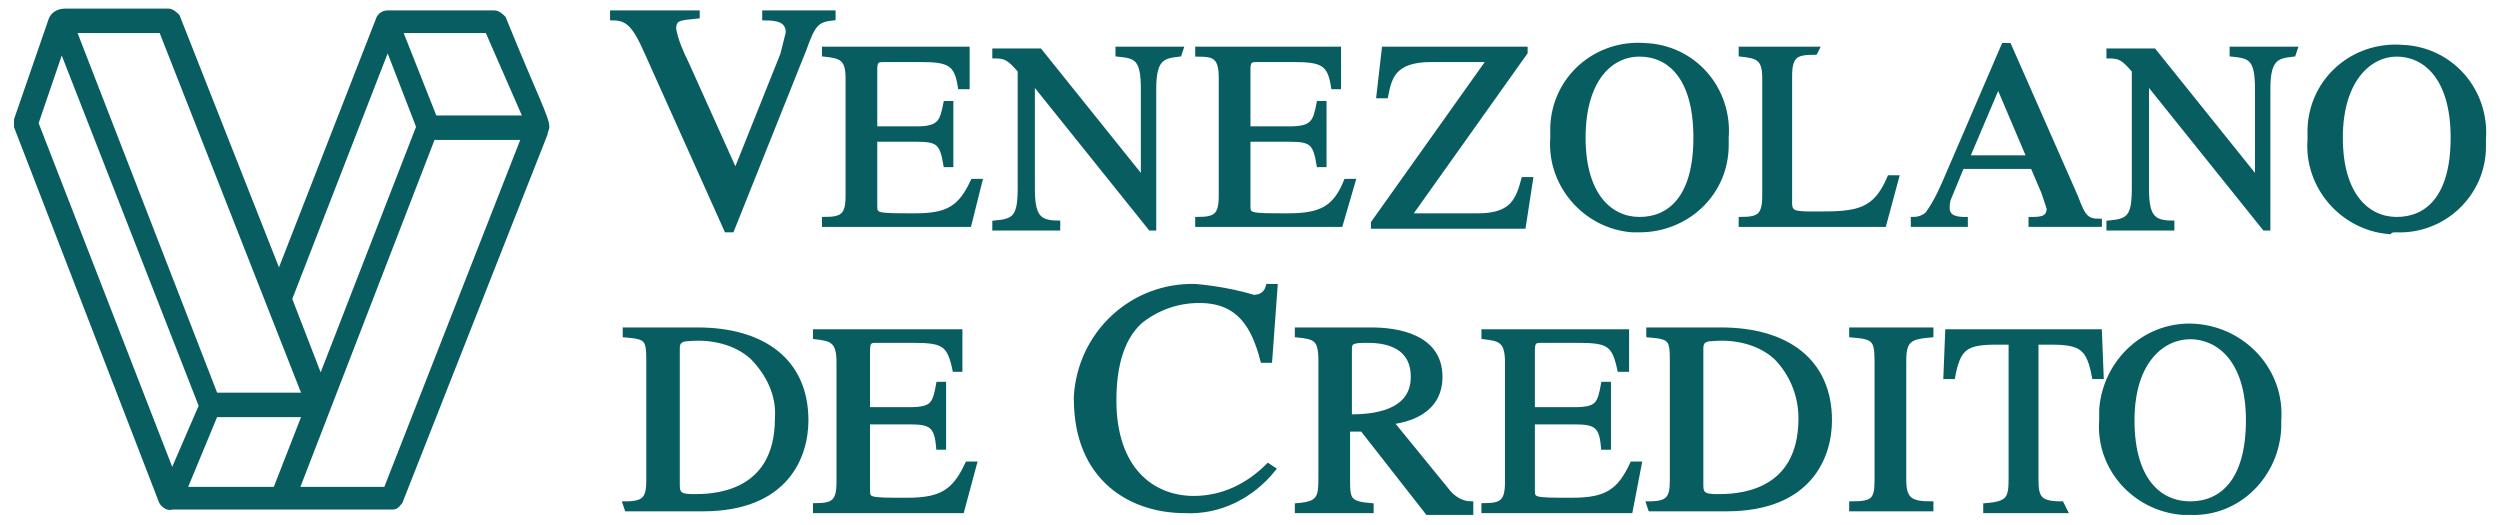 <?xml version="1.0" encoding="utf-8"?>
<!-- Generator: Adobe Illustrator 27.9.0, SVG Export Plug-In . SVG Version: 6.00 Build 0)  -->
<svg version="1.1" id="Layer_1" xmlns="http://www.w3.org/2000/svg" xmlns:xlink="http://www.w3.org/1999/xlink" x="0px" y="0px"
	 viewBox="0 0 138 29" style="enable-background:new 0 0 138 29;" xml:space="preserve">
<style type="text/css">
	.st0{fill:#085D61;stroke:#085D61;stroke-width:0.25;stroke-miterlimit:10;}
	.st1{fill-rule:evenodd;clip-rule:evenodd;fill:#085D61;stroke:#085D61;stroke-width:0.25;stroke-miterlimit:10;}
</style>
<g>
	<g id="Flat">
		<path class="st0" d="M21.3,27l7.6-19.4h-5L16.4,27H21.3z M16.8,22.9h-4.9L10.2,27h5L16.8,22.9z M2,6.8l7.5,19.3l1.6-3.7L3.4,2.7
			L2,6.8z M4.1,1.7l7.8,20.1h4.9L8.9,1.7H4.1z M23.1,7l-1.7-4.4L16,16.5l1.7,4.4L23.1,7z M24,6.5h5l-2.1-4.8h-4.8L24,6.5z M15.6,28
			H9.5c-0.2,0.1-0.5-0.1-0.6-0.3l0,0L0.9,7c0-0.1,0-0.2,0-0.4l1.9-5.5c0.1-0.3,0.4-0.5,0.8-0.5h5.7c0.2,0,0.4,0.2,0.5,0.3l5.6,14.2
			L20.9,1c0.1-0.2,0.3-0.3,0.5-0.3h5.9c0.2,0,0.4,0.2,0.5,0.3c1.7,4.2,2.4,5.5,2.4,6c0,0.1-0.1,0.3-0.1,0.4l-8,20.3
			C22,27.8,21.9,28,21.7,28H15.6z"/>
		<path class="st1" d="M45.8,0.7h-3.6V1c0.7,0,1.3,0.1,1.3,0.8c-0.1,0.4-0.2,0.8-0.3,1.2l-2.6,6.5l-2.7-6c-0.3-0.6-0.6-1.3-0.7-1.9
			c0-0.6,0.3-0.6,1.3-0.7V0.7h-4.7V1c0.8,0,1.2,0.3,1.9,1.9l4.4,9.8h0.3l4-10C44.9,1.3,45.1,1.1,46,1V0.7H45.8z"/>
		<path class="st1" d="M54.1,10h-0.4c-0.7,1.5-1.4,1.9-3.2,1.9c-2.2,0-2.2,0-2.2-0.6V7.7h2.3c1.2,0,1.4,0.2,1.6,1.4h0.3V5.7h-0.3
			c-0.2,1-0.3,1.4-1.6,1.4h-2.3V3.8c0-0.5,0.2-0.5,0.5-0.5h2c1.6,0,2,0.2,2.2,1.5h0.4V2.7h-7.9V3c0.9,0.1,1.3,0.2,1.3,1.3v6.5
			c0,1.1-0.3,1.3-1.3,1.3v0.3h8L54.1,10z"/>
		<path class="st1" d="M65.2,2.7h-3.5V3c1,0.1,1.4,0.2,1.4,1.9v5l0,0l-5.7-7.1h-2.5v0.3c0.6,0,0.8,0.1,1.4,0.8v6.5
			c0,1.6-0.3,1.8-1.4,1.9v0.3h3.5v-0.3c-1.1,0-1.4-0.4-1.4-1.9V4.5l0,0l6.5,8.1h0.2V4.9c0-1.7,0.5-1.8,1.4-1.9L65.2,2.7L65.2,2.7z"
			/>
		<path class="st1" d="M74.7,10h-0.4c-0.6,1.5-1.4,1.9-3.2,1.9c-2.2,0-2.2,0-2.2-0.6V7.7h2.3c1.2,0,1.4,0.2,1.6,1.4h0.3V5.7h-0.3
			c-0.2,1-0.3,1.4-1.6,1.4h-2.3V3.8c0-0.5,0.2-0.5,0.5-0.5h2c1.6,0,2,0.2,2.2,1.5h0.3V2.7h-7.8V3c0.9,0,1.3,0.1,1.3,1.3v6.5
			c0,1.1-0.3,1.3-1.3,1.3v0.3H74L74.7,10z"/>
		<path class="st1" d="M84.1,9.9c-0.3,1.1-0.6,2-2.5,2h-3.8l6.4-9V2.7h-7.8l-0.3,2.6h0.4c0.2-1,0.4-2,2.5-2h3.2l-6.4,9v0.2h8.3
			l0.4-2.6H84.1z"/>
		<path class="st1" d="M90.5,12.7c2.6,0,4.8-2,4.8-4.7c0-0.1,0-0.3,0-0.4c0.2-2.7-1.8-5-4.5-5.1c-2.7-0.2-5,1.8-5.1,4.5
			c0,0.2,0,0.4,0,0.6c-0.2,2.6,1.8,4.9,4.4,5.1C90.2,12.7,90.3,12.7,90.5,12.7z M90.5,12.1c-1.6,0-3.1-1.3-3.1-4.5S88.9,3,90.5,3
			s3.1,1.2,3.1,4.6S92.1,12.1,90.5,12.1z"/>
		<path class="st1" d="M100.3,2.7h-4.2V3c0.9,0.1,1.3,0.2,1.3,1.3v6.5c0,1.1-0.3,1.3-1.3,1.3v0.3h7.9l0.7-2.6h-0.4
			c-0.8,1.9-1.8,2-4,2c-1.2,0-1.5,0-1.5-0.6v-7c0-1.2,0.4-1.3,1.4-1.3L100.3,2.7z"/>
		<path class="st1" d="M115.9,12.2c-0.7,0-0.9-0.2-1.3-1.3l-3.7-8.4h-0.3l-3.1,7.2c-0.3,0.7-0.6,1.4-1.1,2.1
			c-0.2,0.2-0.5,0.3-0.8,0.3v0.3h2.9v-0.3c-0.3,0-1,0-1-0.6c0-0.2,0-0.4,0.1-0.6l0.7-1.7h3.9l0.6,1.4c0.1,0.3,0.2,0.6,0.3,0.9
			c0,0.6-0.5,0.6-1,0.6v0.3h3.8V12.2z M108.6,8.7l1.7-4l1.7,4H108.6z"/>
		<path class="st1" d="M126.7,2.7h-3.5V3c1,0.1,1.4,0.2,1.4,1.9v5l0,0l-5.7-7.1h-2.5v0.3c0.6,0,0.8,0.1,1.4,0.8v6.5
			c0,1.6-0.3,1.8-1.4,1.9v0.3h3.5v-0.3c-1.1,0-1.4-0.4-1.4-1.9V4.5l0,0l6.5,8.1h0.2V4.9c0-1.7,0.5-1.8,1.4-1.9L126.7,2.7L126.7,2.7z
			"/>
		<path class="st1" d="M132.3,12.7c2.6,0.1,4.8-2,4.8-4.6c0-0.1,0-0.3,0-0.4c0.2-2.7-1.8-5-4.5-5.1c-2.7-0.2-5,1.8-5.1,4.5
			c0,0.2,0,0.4,0,0.6c-0.2,2.6,1.8,4.9,4.4,5.1C132,12.7,132.1,12.7,132.3,12.7z M132.3,12.1c-1.6,0-3.1-1.3-3.1-4.5
			s1.6-4.6,3.1-4.6s3.1,1.2,3.1,4.6S133.9,12.1,132.3,12.1z"/>
		<path class="st1" d="M34.6,28.1h4.2c4.6,0,5.7-2.9,5.7-4.9c0-3.3-2.4-5-6-5h-4v0.3c1.2,0.1,1.3,0.2,1.3,1.4v6.6
			c0,1-0.2,1.3-1.3,1.3L34.6,28.1z M37.4,19.3c0-0.3,0-0.6,0.7-0.6c1.2-0.1,2.5,0.2,3.4,1c0.9,0.9,1.5,2.1,1.4,3.4
			c0,4.3-3.7,4.3-4.6,4.3c-0.7,0-0.9-0.1-0.9-0.6L37.4,19.3z"/>
		<path class="st1" d="M53.8,25.6h-0.4c-0.7,1.5-1.4,2-3.3,2c-2.2,0-2.2,0-2.2-0.6v-3.7h2.3c1.2,0,1.5,0.2,1.6,1.4h0.3v-3.5h-0.3
			c-0.2,1.1-0.3,1.4-1.6,1.4h-2.3v-3.3c0-0.5,0.2-0.5,0.5-0.5h2c1.7,0,2,0.2,2.3,1.6H53v-2.1h-8v0.3c0.9,0.1,1.3,0.2,1.3,1.4v6.6
			c0,1.1-0.3,1.3-1.3,1.3v0.3h8.1L53.8,25.6z"/>
		<path class="st1" d="M70.1,19.9l0.3-4.1H70c-0.1,0.4-0.4,0.6-0.8,0.6c-1-0.3-2.1-0.5-3.2-0.6c-3.5-0.1-6.4,2.6-6.6,6.1V22
			c0,4.5,3.1,6.2,6,6.2c1.9,0.1,3.7-0.8,4.9-2.3L70,25.7c-1.1,1.1-2.5,1.8-4.1,1.8c-2.3,0-4.4-1.6-4.4-5.4c0-2.6,0.8-3.8,1.5-4.4
			c0.9-0.7,2-1.1,3.2-1.1c2.2,0,3,1.4,3.5,3.3H70.1z"/>
		<path class="st1" d="M81.2,27.8c-0.5,0-1-0.3-1.3-0.7l-3.1-3.8c0.8-0.1,2.7-0.5,2.7-2.5c0-2.3-2.5-2.6-3.8-2.6h-4.1v0.3
			c1,0.1,1.3,0.2,1.3,1.4v6.5c0,1.1-0.1,1.4-1.3,1.5v0.3h4.1v-0.3c-1.2-0.1-1.3-0.3-1.3-1.3v-2.9h0.8l3.6,4.6h2.4L81.2,27.8z
			 M74.5,19.3c0-0.4,0.1-0.5,0.9-0.5c0.6,0,2.6,0,2.6,2S75.8,23,74.5,23V19.3z"/>
		<path class="st1" d="M90.5,25.6h-0.4c-0.7,1.5-1.4,2-3.3,2c-2.2,0-2.2,0-2.2-0.6v-3.7h2.3c1.2,0,1.5,0.2,1.6,1.4h0.3v-3.5h-0.3
			c-0.2,1.1-0.3,1.4-1.6,1.4h-2.3v-3.3c0-0.5,0.2-0.5,0.5-0.5h2c1.7,0,2,0.2,2.3,1.6h0.4v-2.1h-7.9v0.3c0.9,0.1,1.3,0.2,1.3,1.4v6.6
			c0,1.1-0.3,1.3-1.3,1.3v0.3H90L90.5,25.6z"/>
		<path class="st1" d="M91.1,28.1h4.2c4.6,0,5.7-2.9,5.7-4.9c0-3.3-2.4-5-6-5h-4v0.3c1.2,0.1,1.3,0.2,1.3,1.4v6.6
			c0,1-0.2,1.3-1.3,1.3L91.1,28.1z M93.9,19.3c0-0.3,0-0.6,0.7-0.6c1.2-0.1,2.5,0.2,3.4,1c0.9,0.9,1.4,2.1,1.4,3.4
			c0,4.3-3.7,4.3-4.6,4.3c-0.7,0-0.9-0.1-0.9-0.6V19.3z"/>
		<path class="st1" d="M102.2,28.1h4.4v-0.3c-1.1,0-1.5-0.2-1.5-1.3v-6.6c0-1.2,0.4-1.3,1.5-1.4v-0.3h-4.4v0.3
			c1.2,0.1,1.4,0.2,1.4,1.4v6.6c0,1.1-0.2,1.3-1.4,1.3V28.1z"/>
		<path class="st1" d="M113.8,27.8c-1.2,0-1.4-0.3-1.4-1.3v-7.6h0.8c1.7,0,2.1,0.3,2.4,1.9h0.4l-0.1-2.5h-8.4l-0.1,2.5h0.4
			c0.3-1.6,0.7-1.9,2.4-1.9h0.8v7.5c0,1.1-0.1,1.4-1.4,1.5v0.3h4.4L113.8,27.8z"/>
		<path class="st1" d="M120.9,28.3c2.7,0.1,4.8-2.1,4.9-4.7c0-0.1,0-0.3,0-0.4c0.2-2.7-1.9-5-4.6-5.2s-5,1.9-5.2,4.6
			c0,0.2,0,0.4,0,0.6c-0.2,2.6,1.8,4.9,4.5,5.1C120.7,28.3,120.8,28.3,120.9,28.3z M120.9,27.8c-1.7,0-3.2-1.3-3.2-4.6
			s1.7-4.6,3.2-4.6s3.2,1.2,3.2,4.6S122.6,27.8,120.9,27.8z"/>
	</g>
</g>
</svg>
